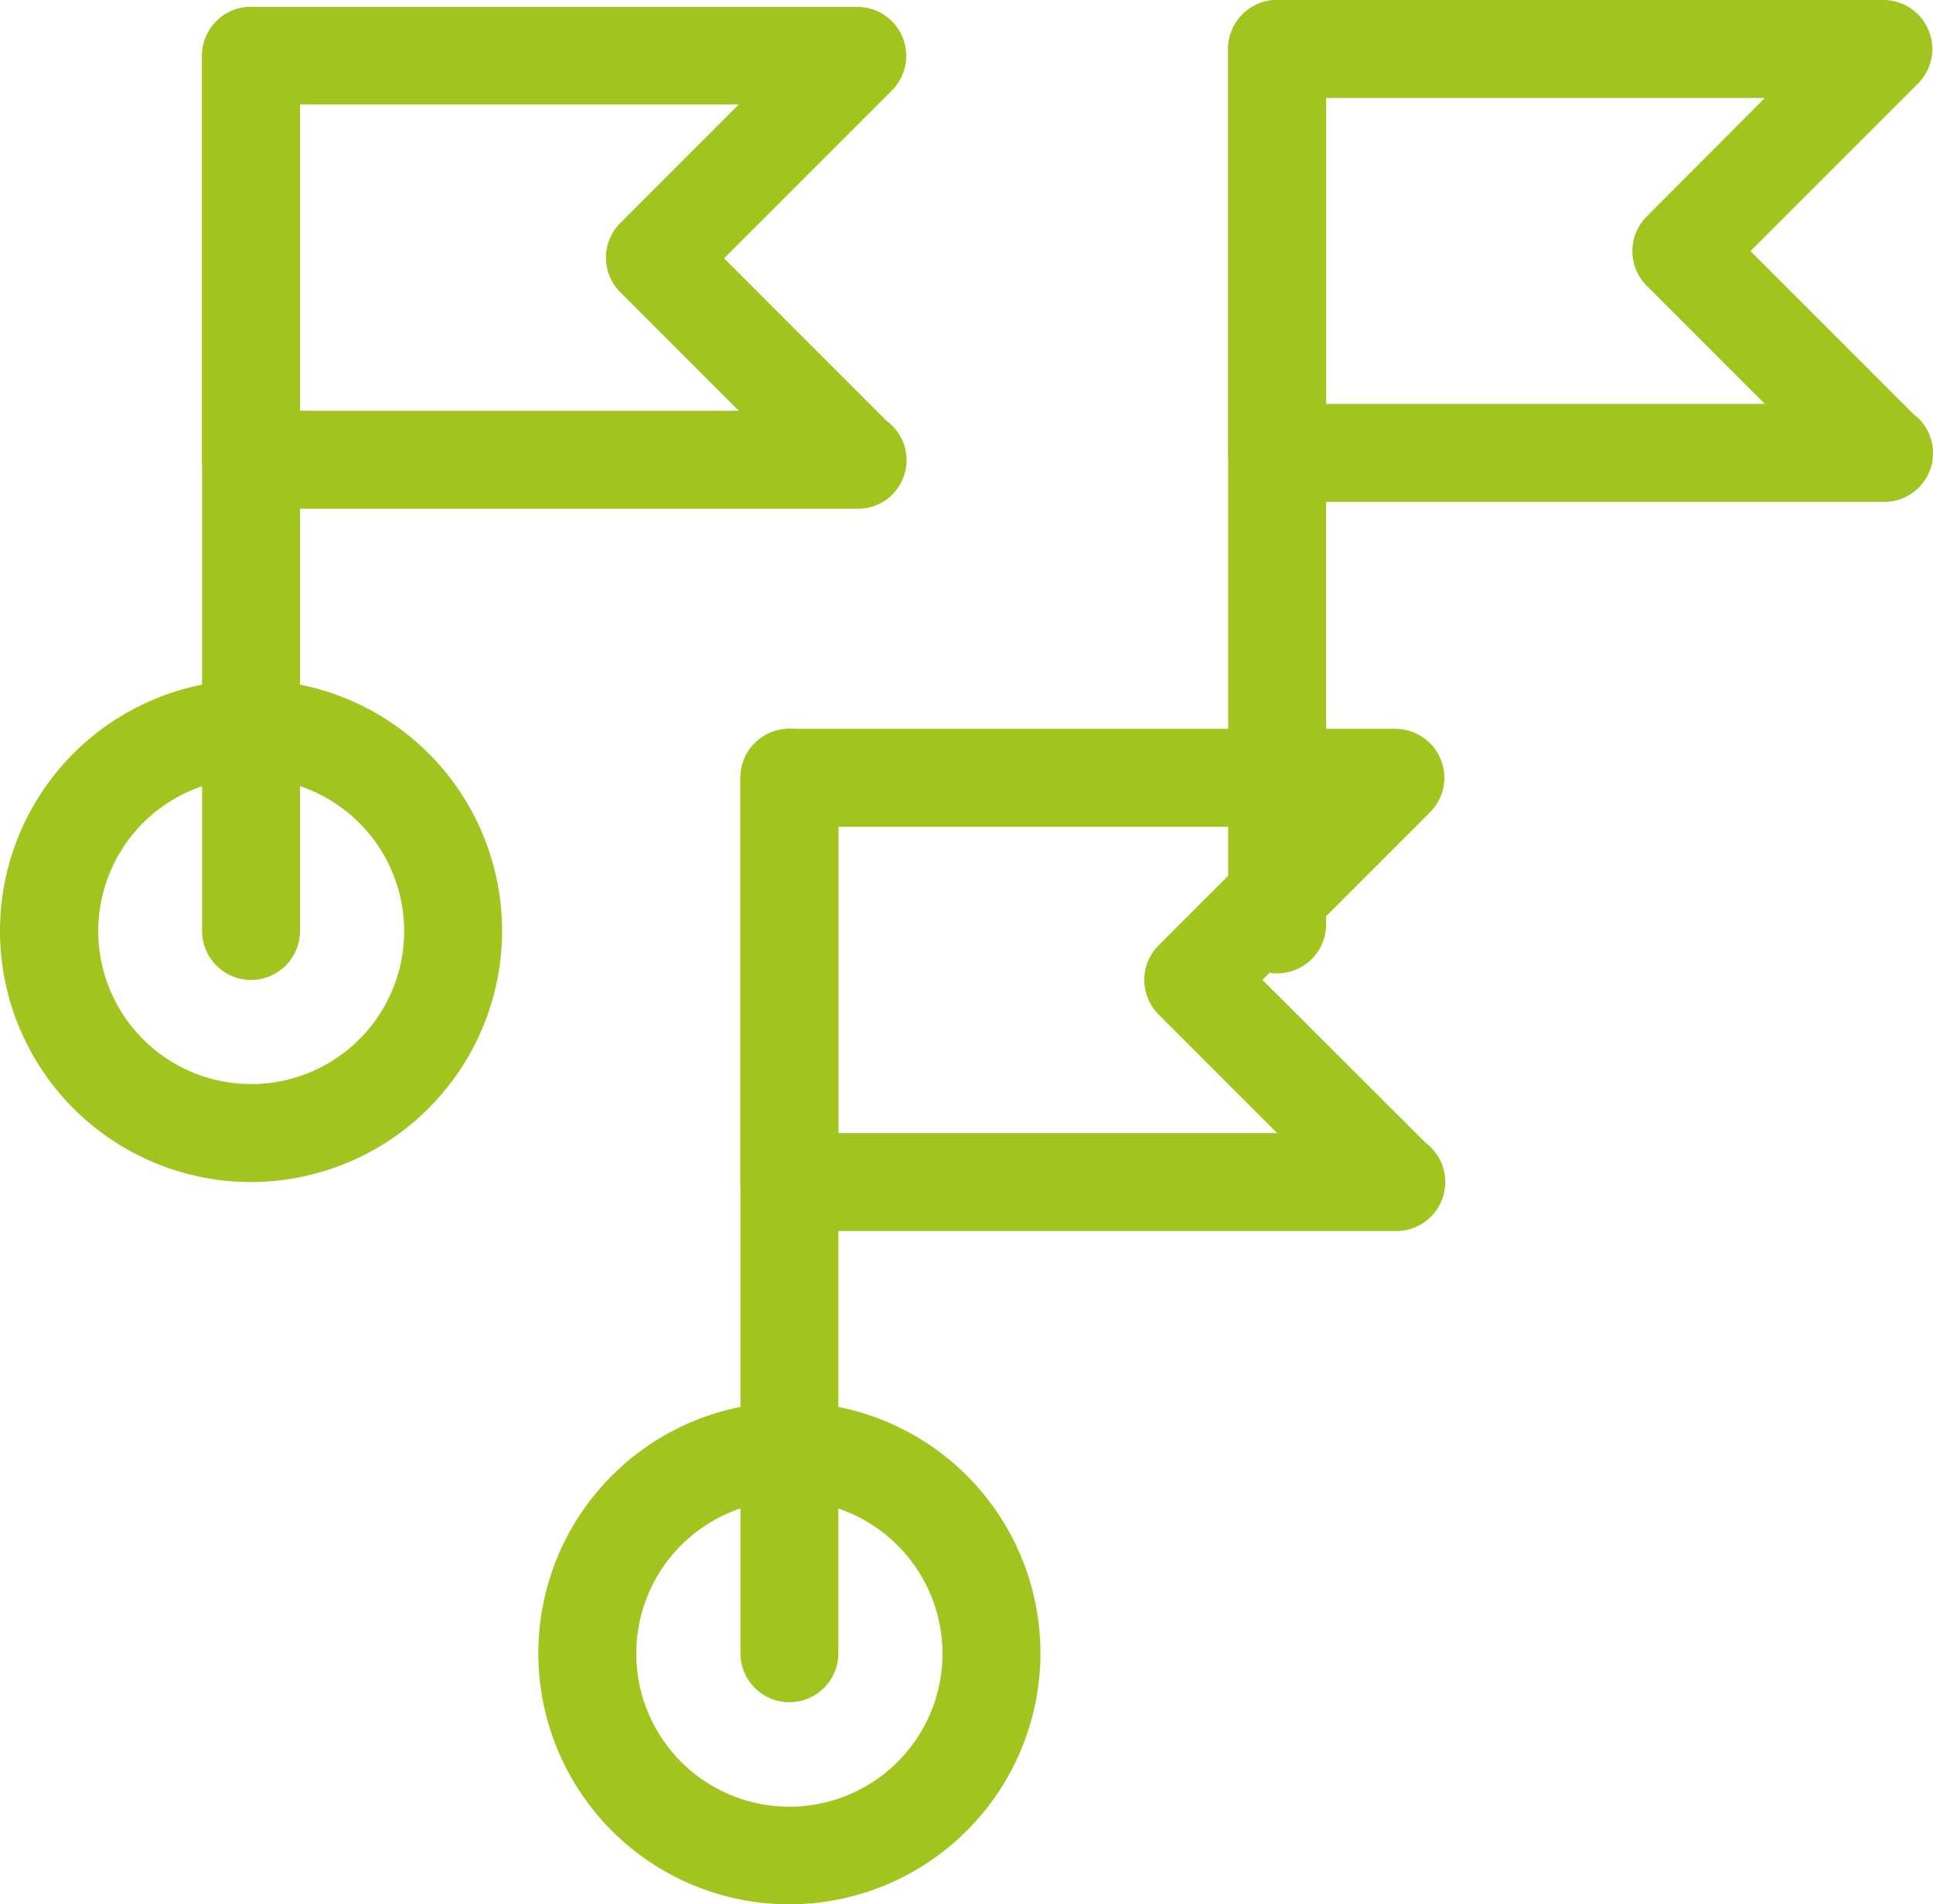 <svg id="Group_2393" data-name="Group 2393" xmlns="http://www.w3.org/2000/svg" viewBox="0 0 59.21 58.32">
  <defs>
    <style>
      .cls-1 {
        fill: #a1c51e;
      }
    </style>
  </defs>
  <g id="Group_2385" data-name="Group 2385">
    <path id="Path_1506" data-name="Path 1506" class="cls-1" d="M7.69,30.01a1.5,1.5,0,0,1-1.5-1.5V1.71a1.5,1.5,0,0,1,3,0V28.52A1.5,1.5,0,0,1,7.69,30.01Z"/>
  </g>
  <g id="Group_2386" data-name="Group 2386">
    <path id="Path_1507" data-name="Path 1507" class="cls-1" d="M26.27,15.58H7.69a1.5,1.5,0,0,1-1.5-1.5V1.71A1.5,1.5,0,0,1,7.69.21H26.25a1.5,1.5,0,0,1,1.06,2.57L22.18,7.91l4.99,4.99a1.487,1.487,0,0,1-.9,2.68Zm-17.08-3H22.63L19,8.95a1.5,1.5,0,0,1,0-2.12L22.63,3.2H9.19Z"/>
  </g>
  <g id="Group_2387" data-name="Group 2387">
    <path id="Path_1508" data-name="Path 1508" class="cls-1" d="M7.69,36.2a7.69,7.69,0,1,1,7.69-7.69A7.7,7.7,0,0,1,7.69,36.2Zm0-12.37a4.685,4.685,0,1,0,4.69,4.68A4.688,4.688,0,0,0,7.69,23.83Z"/>
  </g>
  <g id="Group_2388" data-name="Group 2388">
    <path id="Path_1509" data-name="Path 1509" class="cls-1" d="M24.18,52.13a1.5,1.5,0,0,1-1.5-1.5V23.82a1.5,1.5,0,0,1,3,0V50.63A1.5,1.5,0,0,1,24.18,52.13Z"/>
  </g>
  <g id="Group_2389" data-name="Group 2389">
    <path id="Path_1510" data-name="Path 1510" class="cls-1" d="M42.76,37.7H24.18a1.5,1.5,0,0,1-1.5-1.5V23.82a1.5,1.5,0,0,1,1.5-1.5H42.74a1.515,1.515,0,0,1,1.39.93,1.493,1.493,0,0,1-.33,1.63l-5.13,5.13,5,4.99a1.5,1.5,0,0,1-.91,2.7Zm-17.08-3H39.12l-3.63-3.63a1.5,1.5,0,0,1,0-2.12l3.63-3.63H25.68Z"/>
  </g>
  <g id="Group_2390" data-name="Group 2390">
    <path id="Path_1511" data-name="Path 1511" class="cls-1" d="M24.18,58.32a7.69,7.69,0,1,1,7.69-7.69A7.7,7.7,0,0,1,24.18,58.32Zm0-12.37a4.69,4.69,0,1,0,4.69,4.69A4.7,4.7,0,0,0,24.18,45.95Z"/>
  </g>
  <g id="Group_2391" data-name="Group 2391">
    <path id="Path_1512" data-name="Path 1512" class="cls-1" d="M39.12,29.81a1.5,1.5,0,0,1-1.5-1.5V1.5a1.5,1.5,0,0,1,3,0V28.31A1.5,1.5,0,0,1,39.12,29.81Z"/>
  </g>
  <g id="Group_2392" data-name="Group 2392">
    <path id="Path_1513" data-name="Path 1513" class="cls-1" d="M57.7,15.37H39.12a1.5,1.5,0,0,1-1.5-1.5V1.5A1.5,1.5,0,0,1,39.12,0H57.68a1.5,1.5,0,0,1,1.07,2.56L53.62,7.69l4.99,4.99a1.493,1.493,0,0,1-.91,2.69Zm-17.08-3H54.06L50.43,8.74a1.5,1.5,0,0,1,.01-2.11L54.06,3H40.62Z"/>
  </g>
</svg>
